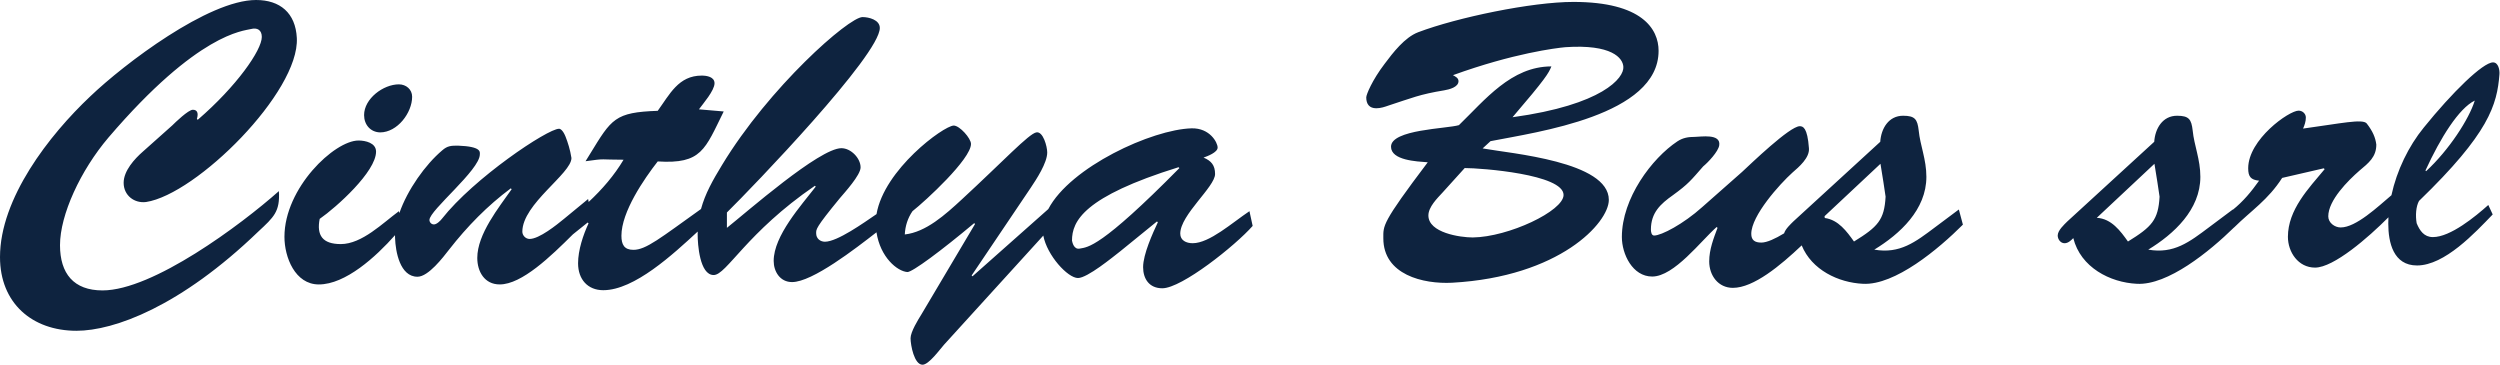 <?xml version="1.0" encoding="UTF-8" standalone="no"?><!DOCTYPE svg PUBLIC "-//W3C//DTD SVG 1.1//EN" "http://www.w3.org/Graphics/SVG/1.1/DTD/svg11.dtd"><svg width="100%" height="100%" viewBox="0 0 4878 712" version="1.1" xmlns="http://www.w3.org/2000/svg" xmlns:xlink="http://www.w3.org/1999/xlink" xml:space="preserve" xmlns:serif="http://www.serif.com/" style="fill-rule:evenodd;clip-rule:evenodd;stroke-linejoin:round;stroke-miterlimit:2;"><path d="M770.751,458.907c-37.424,42.221 -96.552,96.093 -148.668,96.093c-46.25,0 -67.083,-52.917 -67.083,-92.917c0,-95.416 97.5,-187.916 144.583,-187.916c13.334,-0 34.167,4.583 34.167,21.666c0,39.167 -77.083,108.334 -110,131.25c-6.25,32.084 5.417,49.167 41.25,49.167c41.25,-0 82.083,-41.25 113.333,-64.167l0.897,3.746c15.698,-45.439 50.683,-94.639 83.687,-122.496c10,-8.75 17.083,-9.166 30.416,-9.166c46.667,1.666 42.917,12.5 42.917,17.083c0,30.417 -98.333,109.167 -98.333,127.917c-0,4.583 3.75,8.75 8.75,8.75c5.416,-0 12.5,-7.084 15.416,-10.834c62.5,-79.583 206.25,-175.833 228.75,-175.833c2.917,0 7.917,3.75 12.5,15c4.584,11.667 9.167,25.833 11.667,42.083c0,30.417 -95.833,89.584 -95.833,143.75c-0,7.084 6.25,14.167 14.166,14.167c18.75,0 52.917,-27.5 67.084,-39.167l47.083,-38.75l1.055,5.768c26.429,-24.726 49.939,-51.801 68.112,-82.434c-47.5,-0 -32.917,-2.917 -74.167,2.916l8.75,-14.166c42.083,-68.75 48.333,-81.25 132.083,-84.167c23.334,-32.083 40.417,-68.75 85.834,-68.75c10,0 25,2.5 25,15c-0,14.167 -22.5,40 -30.417,50.833l48.333,4.167c-36.666,74.167 -42.916,102.917 -128.75,97.5c-26.666,34.167 -70.833,98.333 -70.833,145c-0,17.083 5.417,27.5 23.333,27.5c24.772,0 52.407,-22.909 131.952,-79.67c8.112,-29.971 23.086,-56.315 40.965,-85.747c92.083,-152.083 247.5,-288.75 274.167,-288.75c12.5,0 33.75,5.417 33.75,21.25c-0,52.917 -248.334,310.834 -298.334,360l0,30c38.334,-30.416 180.417,-155.416 223.334,-155.416c18.75,-0 37.5,19.583 37.5,37.5c-0,15 -31.25,49.166 -40.417,60c-48.333,58.75 -46.25,60.833 -46.25,68.75c-0,10 7.917,16.25 17.083,16.25c24.176,-0 75.718,-36.855 100.675,-53.879c14.788,-86.993 130.52,-172.017 150.575,-172.788c11.667,0 33.75,25 33.75,35.833c0,29.584 -88.333,110.834 -114.166,131.25c-9.167,13.334 -14.167,28.75 -15,45.417c41.25,-4.583 78.75,-38.333 111.666,-68.75c80.417,-74.167 130.417,-127.917 145,-130.417c13.334,-2.5 21.25,27.917 21.25,39.167c0,20.417 -21.25,52.5 -32.083,68.75l-115.417,171.25l1.667,1.667l147.934,-131.221c42.979,-82.102 202.324,-155.394 279.566,-157.529c35.833,-0.834 50.833,27.916 50.833,37.5c0,9.583 -20.416,17.083 -27.5,19.583c15,6.25 22.5,15 22.5,32.083c0,25 -67.916,79.584 -67.916,116.25c-0,13.334 11.666,18.75 24.166,18.75c32.917,0 77.084,-40 110.834,-62.5l6.25,28.75c-33.75,38.334 -138.334,121.667 -176.25,121.667c-25.834,-0 -37.5,-18.75 -37.5,-41.25c-0,-25 18.75,-66.25 28.75,-87.5l-1.667,-1.667l-71.25,57.917c-15,11.667 -64.583,52.5 -82.917,52.5c-20.038,0 -60.392,-44.194 -67.662,-82.809l-193.588,212.809c-7.916,8.75 -29.583,39.167 -42.083,39.167c-16.25,-0 -23.333,-38.334 -23.333,-51.667c-0,-12.5 15,-36.667 21.25,-46.667l104.583,-176.25l-1.667,-1.666c-64.166,53.75 -120.833,95.833 -130.416,95.416c-19.781,-1.521 -52.757,-28.741 -60.252,-77.536c-40.562,31.424 -124.913,97.12 -164.748,97.12c-23.334,-0 -35.834,-20.417 -35.834,-41.25c0,-49.167 53.75,-108.334 82.084,-145l-1.667,-1.667c-133.333,91.25 -172.5,174.167 -197.5,174.167c-27.5,-0 -31.25,-60.834 -31.25,-78.75c-0,-2.057 0.03,-4.09 0.089,-6.1c-47.838,44.149 -123.565,114.433 -184.256,114.433c-30.416,0 -49.166,-21.25 -49.166,-52.5c-0,-25.833 10,-55.417 20.416,-77.917l-1.666,-1.666l-28.84,23.131c-42.864,42.622 -99.551,97.702 -142.827,97.702c-29.583,0 -43.75,-25 -43.75,-51.667c-0,-46.666 42.083,-98.333 67.083,-134.166l-1.666,-1.667c-45.417,33.75 -85,74.167 -120.417,119.583c-11.667,15 -40.417,52.917 -61.667,52.917c-34.166,0 -42.916,-49.167 -43.75,-75.833c-0.08,-1.729 -0.107,-3.483 -0.082,-5.26Zm1320.92,10.676c0.833,3.75 3.75,17.917 15.416,15.417c15.417,-2.917 40,-0.833 194.167,-157.083l-1.667,-1.667c-185,57.5 -207.916,105 -207.916,143.333Zm1423.79,9.217c-41.537,39.352 -93.844,82.867 -134.209,82.867c-28.75,-0 -46.25,-24.167 -46.25,-51.667c-0,-23.333 8.75,-45.417 16.25,-65.417l-1.667,-1.666c-30.416,26.666 -82.916,96.666 -125.833,96.666c-38.333,0 -59.167,-43.75 -59.167,-77.083c0,-75.833 58.75,-153.75 108.334,-186.667c10.833,-7.083 21.25,-8.75 34.166,-8.75c10.834,0 50.834,-7.083 47.5,16.25c-1.666,12.5 -22.5,34.167 -31.25,41.25c-24.166,27.5 -28.75,34.167 -59.166,56.25c-24.167,17.084 -42.917,34.167 -42.917,67.084c-0,3.75 0.833,11.666 6.25,11.666c14.167,0 57.083,-22.5 93.75,-55.416l77.917,-68.75c16.25,-15 92.916,-89.167 112.5,-89.167c6.25,0 15,2.5 17.916,42.917c1.667,18.75 -19.583,36.666 -32.083,47.5c-25,22.5 -80.417,84.166 -80.417,119.583c0,12.5 7.084,17.083 19.584,17.083c11.008,0 27.208,-7.557 44.436,-18.014c2.697,-8.793 12.69,-17.862 18.064,-23.236l169.583,-155.416c1.667,-25.834 16.25,-50.834 44.583,-50.834c23.334,0 27.917,7.084 30.417,28.75c2.917,29.584 15,56.25 15,90.417c-0,64.167 -51.667,111.667 -101.667,142.083c50,8.75 80.417,-15 118.75,-43.75l46.25,-34.583l7.917,29.583c-47.5,47.5 -132.5,118.75 -195,115.417c-47.952,-2.283 -100.075,-27.161 -119.541,-74.95Zm45.069,-53.434c26.478,3.496 43.053,26.398 56.972,45.884c46.667,-28.75 59.167,-42.083 61.667,-87.5c-2.5,-16.25 -5.417,-37.5 -10,-64.167l-109.119,102.248l0.48,3.535Zm798.63,18.335c-48.336,47.305 -129.388,113.259 -189.575,110.049c-52.5,-2.5 -110,-32.083 -124.166,-89.167c-4.584,4.584 -10,10 -17.084,10c-7.916,0 -13.333,-7.916 -13.333,-15c0,-10 12.5,-21.25 18.75,-27.5l169.583,-155.416c1.667,-25.834 16.25,-50.834 44.584,-50.834c23.333,0 27.916,7.084 30.416,28.75c2.917,29.584 15,56.25 15,90.417c0,64.167 -51.666,111.667 -101.666,142.083c50,8.75 80.416,-15 118.75,-43.75l46.25,-34.583l0.122,0.459c20.164,-16.165 36.26,-35.59 51.128,-56.653c-16.25,-1.666 -21.25,-7.916 -21.25,-24.166c-0,-56.25 79.583,-112.5 98.333,-112.5c7.917,-0 14.167,6.25 14.167,13.333c-0,7.917 -2.5,15 -5.417,21.667c73.333,-10 116.25,-19.584 124.167,-10c11.666,15 17.083,27.5 18.75,41.25c-0,24.166 -15,35.833 -32.917,50.833c-22.5,19.583 -60.833,57.917 -60.833,89.167c-0,12.5 12.5,21.666 24.166,21.666c30.014,0 72.22,-40.201 99.073,-62.875c10.462,-48.373 33.486,-95.692 63.072,-131.96c55.383,-68.569 115.381,-127.248 135.161,-127.248c10.549,0 13.186,15.164 12.527,23.076c-4.616,59.998 -20.439,115.381 -156.918,247.244c-5.934,10.549 -7.253,28.351 -4.615,43.515c5.934,14.505 14.505,27.032 31.647,27.032c34.284,0 83.074,-40.218 108.128,-62.635l8.571,18.461c-34.284,35.603 -93.623,99.557 -147.687,99.557c-46.152,0 -56.042,-44.834 -56.042,-81.755c0,-4.076 0.108,-8.171 0.321,-12.28c-39.167,39.497 -106.8,98.202 -143.238,98.202c-32.916,-0 -52.916,-30.417 -52.916,-60c-0,-52.917 40.416,-94.584 71.666,-132.084l-1.666,-1.666l-81.25,18.75c-27.5,42.916 -60,63.333 -93.75,96.666l-0.009,-0.105Zm-267.908,-18.701c28.75,1.667 46.25,25.833 60.833,46.25c46.667,-28.75 59.167,-42.083 61.667,-87.5c-2.5,-16.25 -5.417,-37.5 -10,-64.167l-112.5,105.417Zm642.594,-90.977c44.833,-41.537 83.733,-101.535 94.941,-137.797c-30.988,15.164 -66.591,71.866 -96.26,136.479l1.319,1.318Zm-4397.59,-89.44c5.417,-5.416 31.25,-30.416 40,-30.416c7.917,-0 11.667,5.416 7.917,17.916l1.666,1.667c75.834,-65.417 125,-135.833 125,-161.667c0,-13.333 -8.75,-18.75 -21.25,-15.416c-14.166,3.75 -102.916,7.083 -277.916,211.666c-54.584,64.167 -94.584,150.834 -94.584,210c0,55.417 26.667,88.334 82.917,88.334c98.333,-0 270,-127.917 344.167,-193.75c2.5,40 -10,50.833 -40,78.75c-152.084,146.666 -281.667,193.75 -355,193.75c-86.667,-0 -149.167,-54.167 -149.167,-143.75c-0,-114.584 95.833,-237.917 176.25,-313.75c66.25,-63.334 230.417,-187.917 323.333,-187.917c46.667,0 77.084,25 79.584,74.167c5.416,105.416 -195.834,305 -294.167,320c-22.5,2.916 -43.75,-12.5 -43.75,-37.5c-0,-23.334 21.25,-46.667 37.5,-60.834l57.5,-51.25Zm374.167,-20c-0,-32.083 37.5,-60 67.916,-60c14.167,0 25.834,10 25.834,24.167c-0,31.25 -28.75,69.583 -62.5,69.583c-18.75,-0.416 -31.25,-15 -31.25,-33.75Zm2428.75,165.417c-0,44.583 -95.834,150 -305.834,161.667c-56.25,2.916 -134.166,-15.417 -134.166,-86.667c-0,-25 -3.75,-28.75 86.666,-148.333c-21.666,-1.667 -71.666,-3.75 -71.666,-30.417c-0,-33.75 109.166,-35 132.5,-42.083c50.833,-49.167 102.083,-114.584 180.416,-114.584c-5.416,13.334 -10.833,23.334 -75.833,99.167c176.25,-24.167 217.917,-77.083 216.25,-98.333c-0.833,-17.084 -22.5,-44.584 -113.333,-38.334c-17.917,1.667 -100.834,11.667 -219.167,54.584c4.583,2.5 10.833,5.416 10.833,11.666c0,11.667 -17.916,16.25 -27.916,17.917c-48.334,7.917 -63.334,15 -108.334,29.583c-7.083,2.5 -15.416,5.417 -24.166,5.417c-13.334,0 -19.584,-7.917 -19.584,-21.25c0,-5.417 11.667,-33.75 35.834,-65.417c16.25,-21.666 39.166,-51.666 65.416,-61.666c75.834,-28.75 221.667,-59.167 302.917,-59.167c134.167,0 166.25,52.917 166.25,95.417c-0,126.25 -236.667,158.333 -327.917,176.25l-15.416,14.166c55,10 246.25,25.417 246.25,100.417Zm-324.584,-14.167c-10,10.834 -27.5,27.917 -27.5,44.584c0,33.75 61.667,42.916 86.667,42.916c69.583,-0.833 177.083,-51.666 177.083,-82.916c0,-40.417 -160.833,-52.5 -192.916,-52.5l-43.334,47.916Z" style="fill:#0e233f;"/></svg>